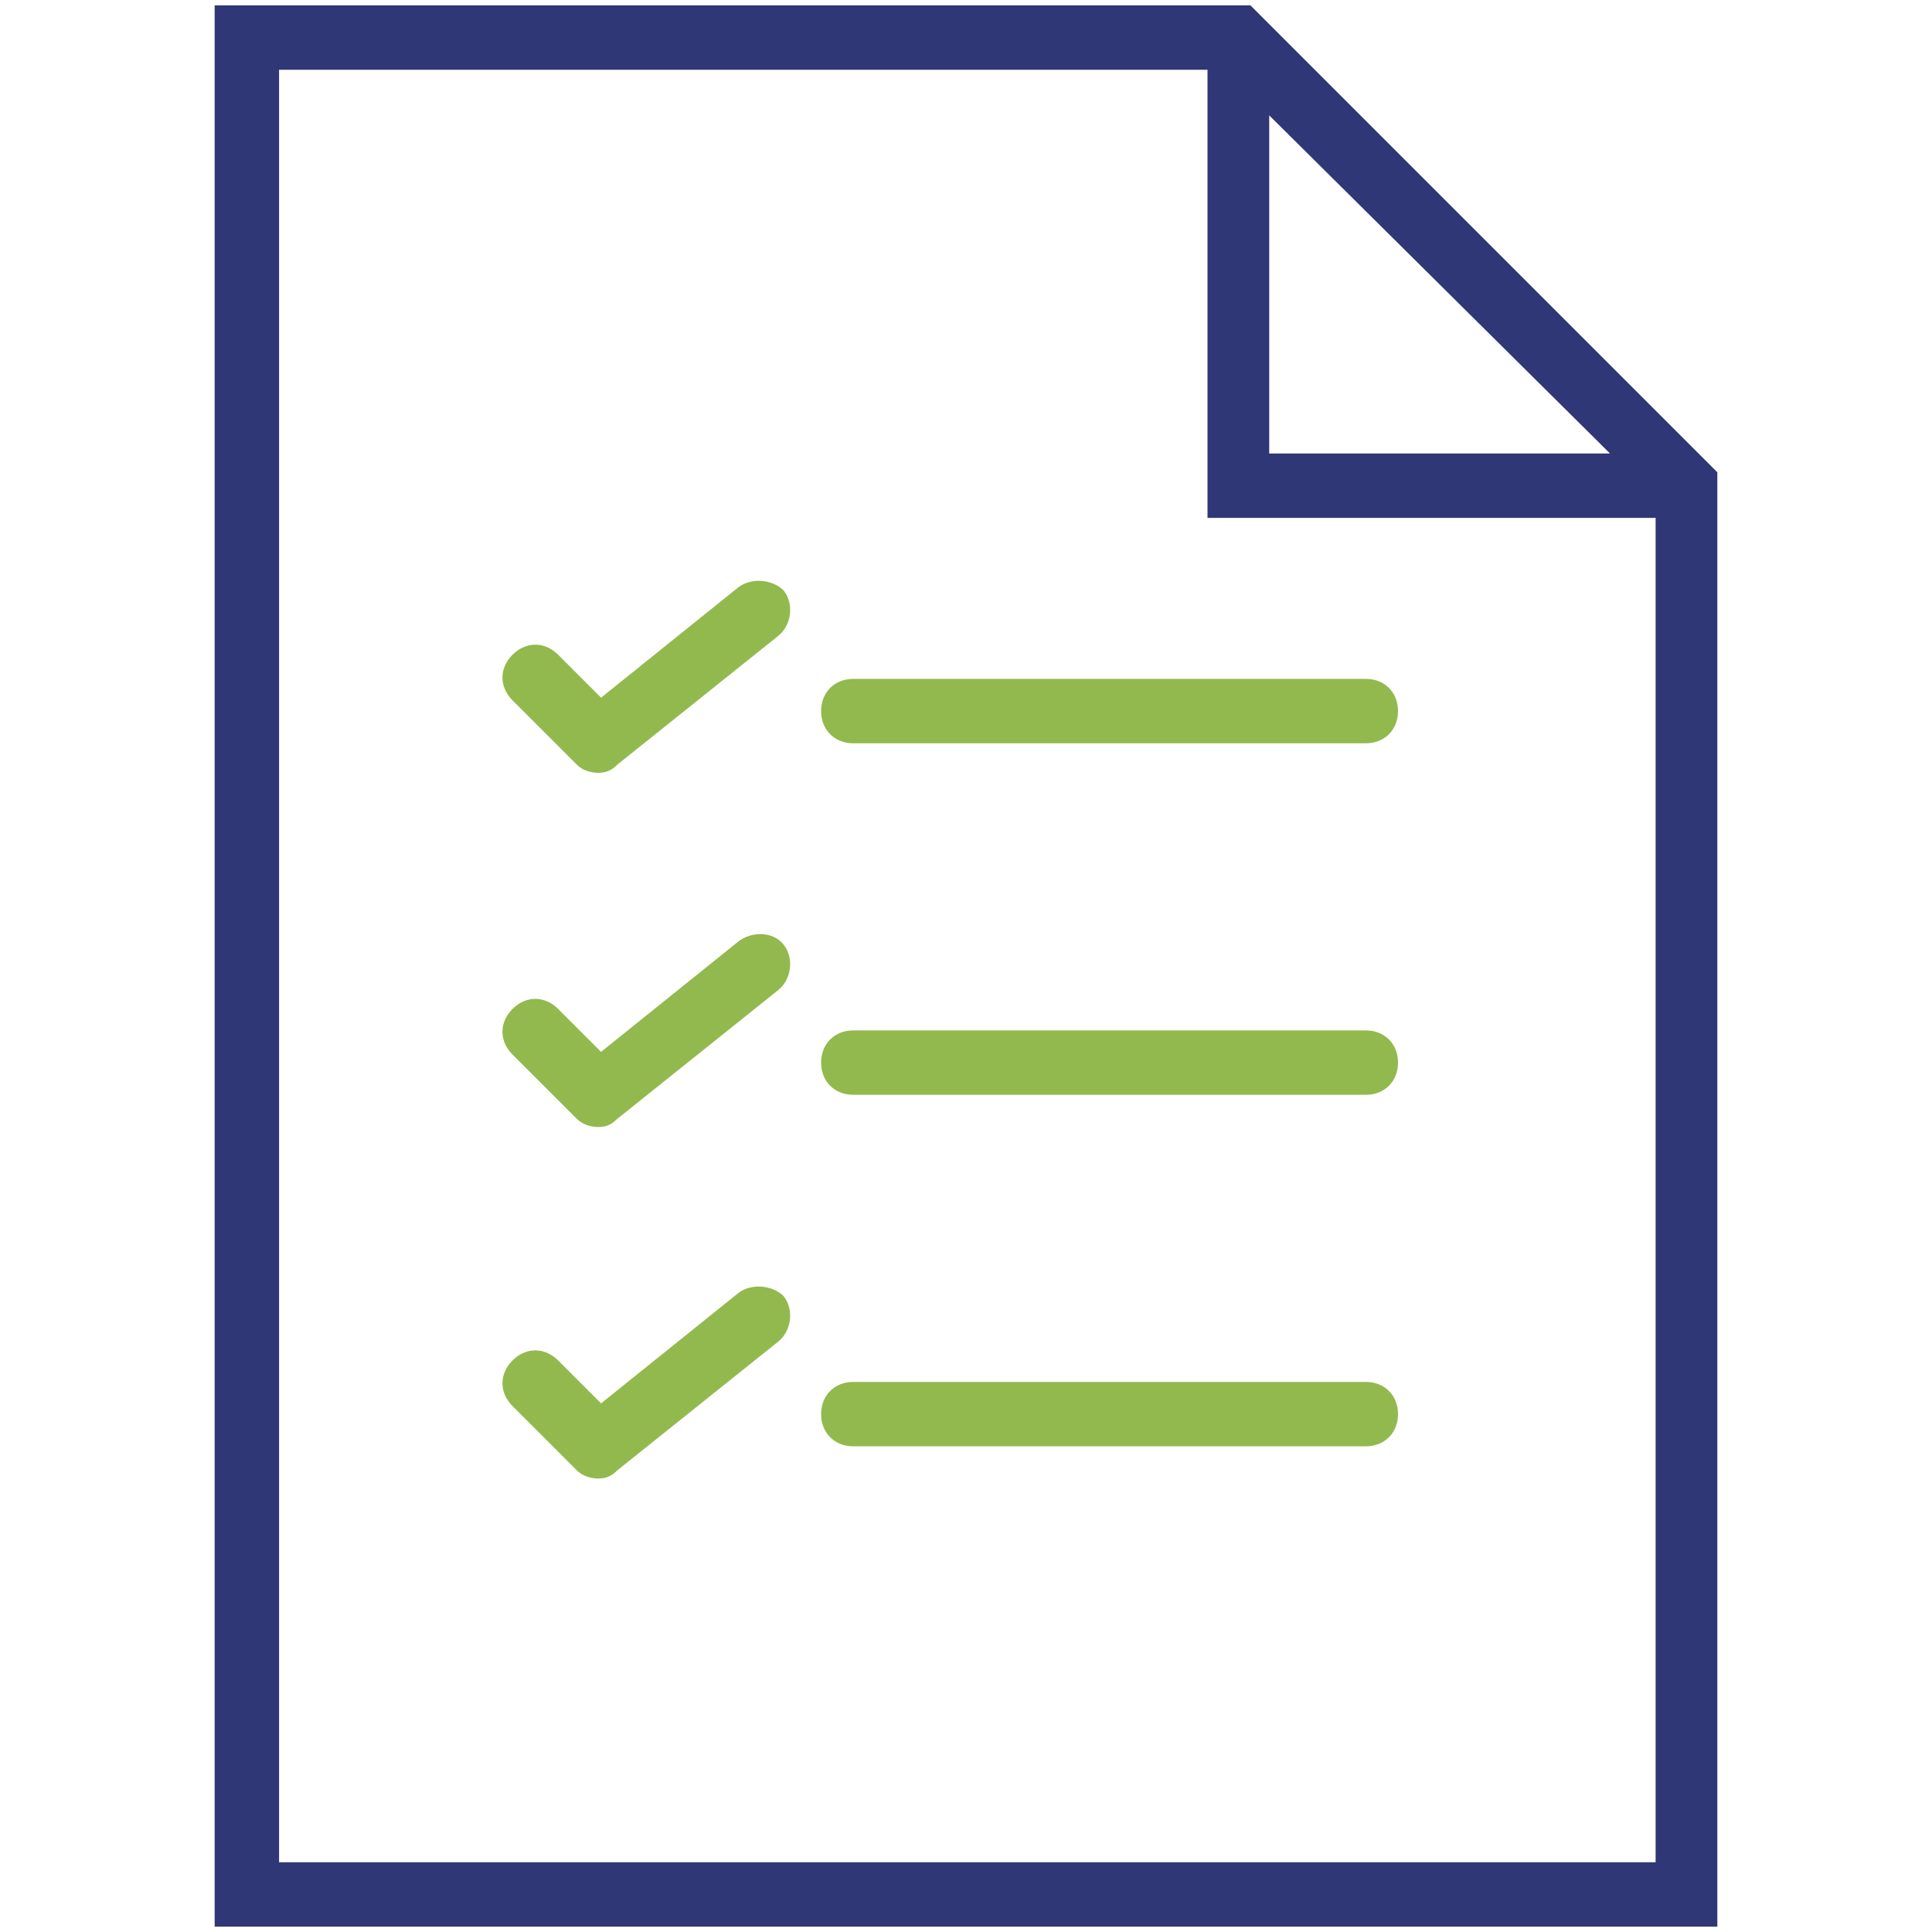 <?xml version="1.0" encoding="utf-8"?>
<!-- Generator: Adobe Illustrator 18.1.0, SVG Export Plug-In . SVG Version: 6.00 Build 0)  -->
<svg version="1.1" id="Layer_1" xmlns="http://www.w3.org/2000/svg" xmlns:xlink="http://www.w3.org/1999/xlink" x="0px" y="0px"
	 width="72px" height="72px" viewBox="0 0 72 72" enable-background="new 0 0 72 72" xml:space="preserve">
<g>
	<g>
		<path fill="#2F3776" d="M46.6,0.2H8v71.6H64V17.6L46.6,0.2z M47.3,4.3L60,16.9H47.3V4.3z M10.4,69.4V2.6h34.6v16.7h16.7v50.1H10.4
			z"/>
		<g>
			<path fill="#92B94D" d="M50.9,25.3H31.8c-0.7,0-1.2,0.5-1.2,1.2c0,0.7,0.5,1.2,1.2,1.2h19.1c0.7,0,1.2-0.5,1.2-1.2
				C52.1,25.8,51.6,25.3,50.9,25.3z"/>
		</g>
		<g>
			<path fill="#92B94D" d="M27.5,21.9l-5.1,4.1l-1.6-1.6c-0.5-0.5-1.2-0.5-1.7,0s-0.5,1.2,0,1.7l2.4,2.4c0.2,0.2,0.5,0.3,0.8,0.3
				c0.3,0,0.5-0.1,0.7-0.3l6-4.8c0.5-0.4,0.6-1.2,0.2-1.7C28.8,21.6,28,21.5,27.5,21.9z"/>
		</g>
		<g>
			<path fill="#92B94D" d="M50.9,38.4H31.8c-0.7,0-1.2,0.5-1.2,1.2c0,0.7,0.5,1.2,1.2,1.2h19.1c0.7,0,1.2-0.5,1.2-1.2
				C52.1,38.9,51.6,38.4,50.9,38.4z"/>
		</g>
		<g>
			<path fill="#92B94D" d="M27.5,35.1l-5.1,4.1l-1.6-1.6c-0.5-0.5-1.2-0.5-1.7,0s-0.5,1.2,0,1.7l2.4,2.4c0.2,0.2,0.5,0.3,0.8,0.3
				c0.3,0,0.5-0.1,0.7-0.3l6-4.8c0.5-0.4,0.6-1.2,0.2-1.7C28.8,34.7,28,34.7,27.5,35.1z"/>
		</g>
		<g>
			<path fill="#92B94D" d="M50.9,51.5H31.8c-0.7,0-1.2,0.5-1.2,1.2s0.5,1.2,1.2,1.2h19.1c0.7,0,1.2-0.5,1.2-1.2S51.6,51.5,50.9,51.5
				z"/>
		</g>
		<g>
			<path fill="#92B94D" d="M27.5,48.2l-5.1,4.1l-1.6-1.6c-0.5-0.5-1.2-0.5-1.7,0c-0.5,0.5-0.5,1.2,0,1.7l2.4,2.4
				c0.2,0.2,0.5,0.3,0.8,0.3c0.3,0,0.5-0.1,0.7-0.3l6-4.8c0.5-0.4,0.6-1.2,0.2-1.7C28.8,47.9,28,47.8,27.5,48.2z"/>
		</g>
	</g>
</g>
</svg>
